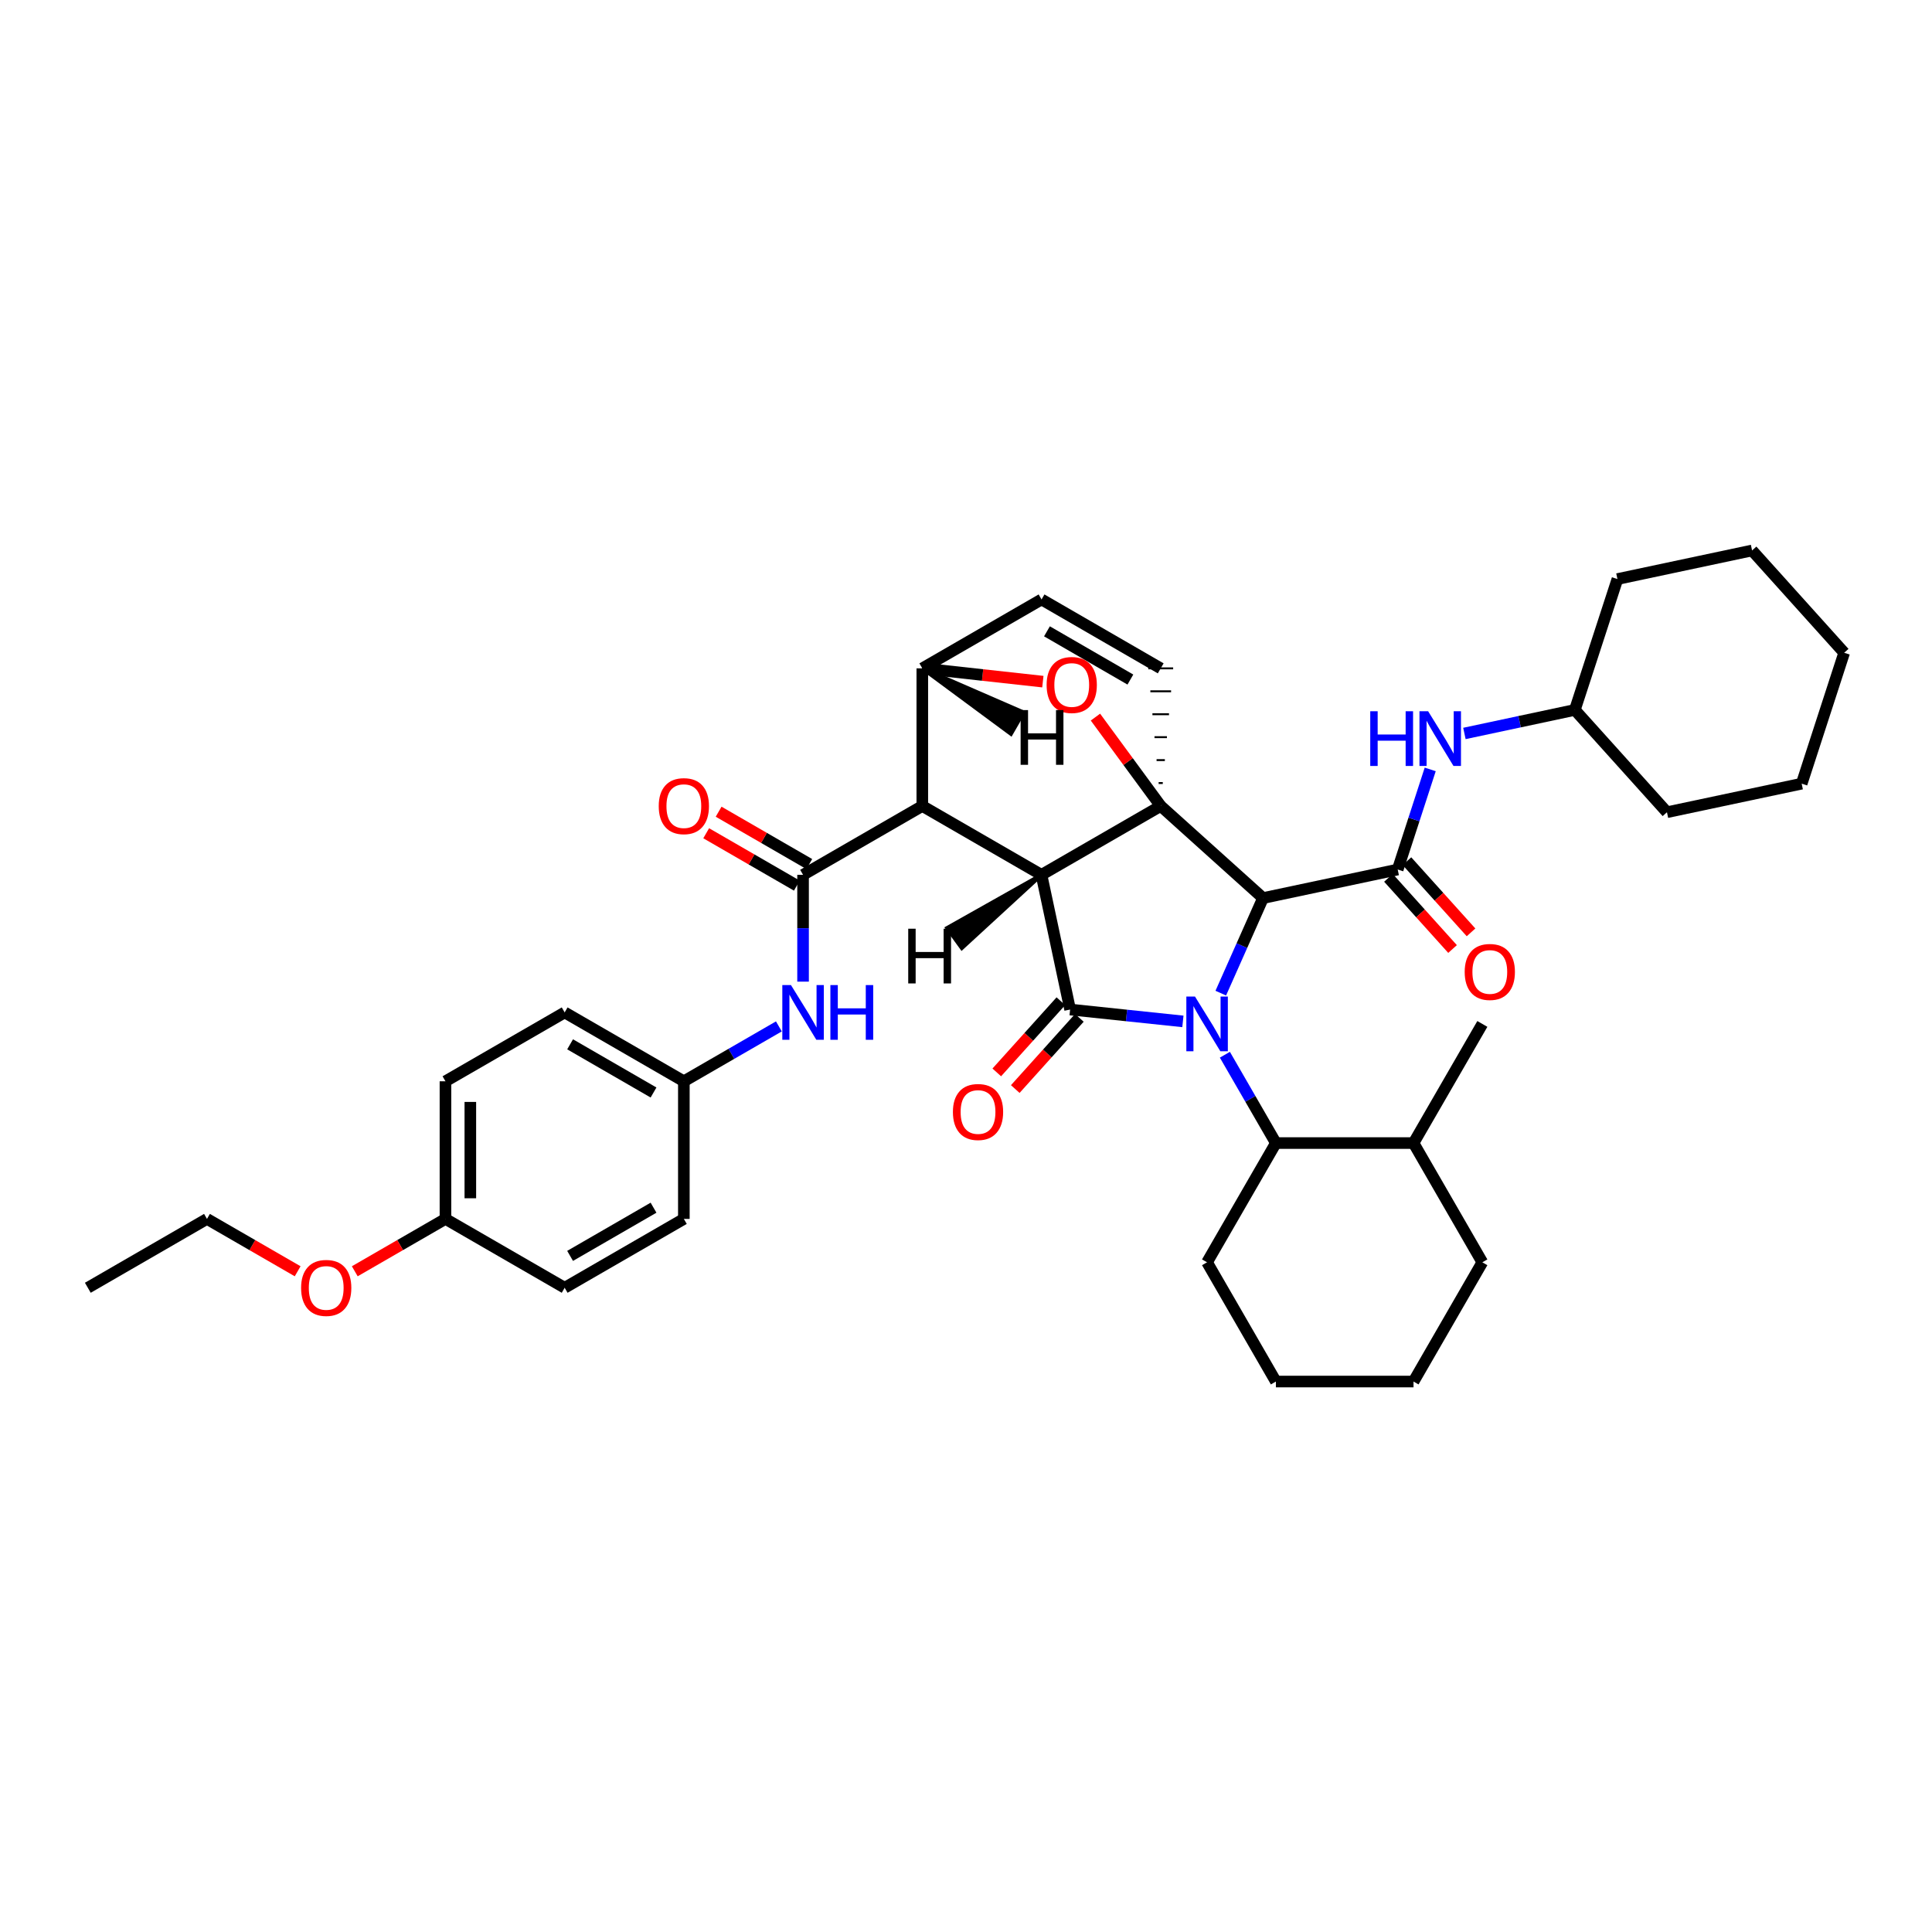 <?xml version='1.0' encoding='iso-8859-1'?>
<svg version='1.1' baseProfile='full'
              xmlns='http://www.w3.org/2000/svg'
                      xmlns:rdkit='http://www.rdkit.org/xml'
                      xmlns:xlink='http://www.w3.org/1999/xlink'
                  xml:space='preserve'
width='1000px' height='1000px' viewBox='0 0 1000 1000'>
<!-- END OF HEADER -->
<rect style='opacity:1.0;fill:#FFFFFF;stroke:none' width='1000' height='1000' x='0' y='0'> </rect>
<path class='bond-0' d='M 631.873,514.044 L 642.806,489.442' style='fill:none;fill-rule:evenodd;stroke:#0000FF;stroke-width:6px;stroke-linecap:butt;stroke-linejoin:miter;stroke-opacity:1' />
<path class='bond-0' d='M 642.806,489.442 L 653.738,464.841' style='fill:none;fill-rule:evenodd;stroke:#000000;stroke-width:6px;stroke-linecap:butt;stroke-linejoin:miter;stroke-opacity:1' />
<path class='bond-6' d='M 633.995,545.926 L 647.197,568.787' style='fill:none;fill-rule:evenodd;stroke:#0000FF;stroke-width:6px;stroke-linecap:butt;stroke-linejoin:miter;stroke-opacity:1' />
<path class='bond-6' d='M 647.197,568.787 L 660.399,591.647' style='fill:none;fill-rule:evenodd;stroke:#000000;stroke-width:6px;stroke-linecap:butt;stroke-linejoin:miter;stroke-opacity:1' />
<path class='bond-38' d='M 612.267,528.67 L 583.079,525.6' style='fill:none;fill-rule:evenodd;stroke:#0000FF;stroke-width:6px;stroke-linecap:butt;stroke-linejoin:miter;stroke-opacity:1' />
<path class='bond-38' d='M 583.079,525.6 L 553.891,522.531' style='fill:none;fill-rule:evenodd;stroke:#000000;stroke-width:6px;stroke-linecap:butt;stroke-linejoin:miter;stroke-opacity:1' />
<path class='bond-3' d='M 653.738,464.841 L 723.448,450.059' style='fill:none;fill-rule:evenodd;stroke:#000000;stroke-width:6px;stroke-linecap:butt;stroke-linejoin:miter;stroke-opacity:1' />
<path class='bond-41' d='M 653.738,464.841 L 600.784,417.175' style='fill:none;fill-rule:evenodd;stroke:#000000;stroke-width:6px;stroke-linecap:butt;stroke-linejoin:miter;stroke-opacity:1' />
<path class='bond-1' d='M 539.066,452.813 L 600.784,417.175' style='fill:none;fill-rule:evenodd;stroke:#000000;stroke-width:6px;stroke-linecap:butt;stroke-linejoin:miter;stroke-opacity:1' />
<path class='bond-2' d='M 539.066,452.813 L 477.383,417.175' style='fill:none;fill-rule:evenodd;stroke:#000000;stroke-width:6px;stroke-linecap:butt;stroke-linejoin:miter;stroke-opacity:1' />
<path class='bond-39' d='M 539.066,452.813 L 553.891,522.531' style='fill:none;fill-rule:evenodd;stroke:#000000;stroke-width:6px;stroke-linecap:butt;stroke-linejoin:miter;stroke-opacity:1' />
<path class='bond-44' d='M 539.066,452.813 L 490.261,480.305 L 497.829,490.725 Z' style='fill:#000000;fill-rule:evenodd;fill-opacity:1;stroke:#000000;stroke-width:2px;stroke-linecap:butt;stroke-linejoin:miter;stroke-opacity:1;' />
<path class='bond-40' d='M 600.784,417.175 L 583.89,394.171' style='fill:none;fill-rule:evenodd;stroke:#000000;stroke-width:6px;stroke-linecap:butt;stroke-linejoin:miter;stroke-opacity:1' />
<path class='bond-40' d='M 583.89,394.171 L 566.996,371.167' style='fill:none;fill-rule:evenodd;stroke:#FF0000;stroke-width:6px;stroke-linecap:butt;stroke-linejoin:miter;stroke-opacity:1' />
<path class='bond-42' d='M 601.858,405.302 L 599.711,405.302' style='fill:none;fill-rule:evenodd;stroke:#000000;stroke-width:1.0px;stroke-linecap:butt;stroke-linejoin:miter;stroke-opacity:1' />
<path class='bond-42' d='M 602.931,393.43 L 598.638,393.43' style='fill:none;fill-rule:evenodd;stroke:#000000;stroke-width:1.0px;stroke-linecap:butt;stroke-linejoin:miter;stroke-opacity:1' />
<path class='bond-42' d='M 604.004,381.557 L 597.565,381.557' style='fill:none;fill-rule:evenodd;stroke:#000000;stroke-width:1.0px;stroke-linecap:butt;stroke-linejoin:miter;stroke-opacity:1' />
<path class='bond-42' d='M 605.077,369.685 L 596.491,369.685' style='fill:none;fill-rule:evenodd;stroke:#000000;stroke-width:1.0px;stroke-linecap:butt;stroke-linejoin:miter;stroke-opacity:1' />
<path class='bond-42' d='M 606.151,357.812 L 595.418,357.812' style='fill:none;fill-rule:evenodd;stroke:#000000;stroke-width:1.0px;stroke-linecap:butt;stroke-linejoin:miter;stroke-opacity:1' />
<path class='bond-42' d='M 607.224,345.94 L 594.345,345.94' style='fill:none;fill-rule:evenodd;stroke:#000000;stroke-width:1.0px;stroke-linecap:butt;stroke-linejoin:miter;stroke-opacity:1' />
<path class='bond-4' d='M 477.383,417.175 L 415.665,452.813' style='fill:none;fill-rule:evenodd;stroke:#000000;stroke-width:6px;stroke-linecap:butt;stroke-linejoin:miter;stroke-opacity:1' />
<path class='bond-34' d='M 477.383,417.175 L 477.383,345.94' style='fill:none;fill-rule:evenodd;stroke:#000000;stroke-width:6px;stroke-linecap:butt;stroke-linejoin:miter;stroke-opacity:1' />
<path class='bond-9' d='M 723.448,450.059 L 731.864,424.151' style='fill:none;fill-rule:evenodd;stroke:#000000;stroke-width:6px;stroke-linecap:butt;stroke-linejoin:miter;stroke-opacity:1' />
<path class='bond-9' d='M 731.864,424.151 L 740.279,398.242' style='fill:none;fill-rule:evenodd;stroke:#0000FF;stroke-width:6px;stroke-linecap:butt;stroke-linejoin:miter;stroke-opacity:1' />
<path class='bond-10' d='M 718.663,454.368 L 735.25,472.787' style='fill:none;fill-rule:evenodd;stroke:#000000;stroke-width:6px;stroke-linecap:butt;stroke-linejoin:miter;stroke-opacity:1' />
<path class='bond-10' d='M 735.25,472.787 L 751.837,491.206' style='fill:none;fill-rule:evenodd;stroke:#FF0000;stroke-width:6px;stroke-linecap:butt;stroke-linejoin:miter;stroke-opacity:1' />
<path class='bond-10' d='M 728.234,445.749 L 744.82,464.169' style='fill:none;fill-rule:evenodd;stroke:#000000;stroke-width:6px;stroke-linecap:butt;stroke-linejoin:miter;stroke-opacity:1' />
<path class='bond-10' d='M 744.82,464.169 L 761.407,482.588' style='fill:none;fill-rule:evenodd;stroke:#FF0000;stroke-width:6px;stroke-linecap:butt;stroke-linejoin:miter;stroke-opacity:1' />
<path class='bond-5' d='M 539.783,352.815 L 508.583,349.378' style='fill:none;fill-rule:evenodd;stroke:#FF0000;stroke-width:6px;stroke-linecap:butt;stroke-linejoin:miter;stroke-opacity:1' />
<path class='bond-5' d='M 508.583,349.378 L 477.383,345.94' style='fill:none;fill-rule:evenodd;stroke:#000000;stroke-width:6px;stroke-linecap:butt;stroke-linejoin:miter;stroke-opacity:1' />
<path class='bond-8' d='M 415.665,452.813 L 415.665,480.453' style='fill:none;fill-rule:evenodd;stroke:#000000;stroke-width:6px;stroke-linecap:butt;stroke-linejoin:miter;stroke-opacity:1' />
<path class='bond-8' d='M 415.665,480.453 L 415.665,508.093' style='fill:none;fill-rule:evenodd;stroke:#0000FF;stroke-width:6px;stroke-linecap:butt;stroke-linejoin:miter;stroke-opacity:1' />
<path class='bond-11' d='M 418.886,447.237 L 395.424,433.686' style='fill:none;fill-rule:evenodd;stroke:#000000;stroke-width:6px;stroke-linecap:butt;stroke-linejoin:miter;stroke-opacity:1' />
<path class='bond-11' d='M 395.424,433.686 L 371.963,420.136' style='fill:none;fill-rule:evenodd;stroke:#FF0000;stroke-width:6px;stroke-linecap:butt;stroke-linejoin:miter;stroke-opacity:1' />
<path class='bond-11' d='M 412.444,458.389 L 388.983,444.839' style='fill:none;fill-rule:evenodd;stroke:#000000;stroke-width:6px;stroke-linecap:butt;stroke-linejoin:miter;stroke-opacity:1' />
<path class='bond-11' d='M 388.983,444.839 L 365.522,431.288' style='fill:none;fill-rule:evenodd;stroke:#FF0000;stroke-width:6px;stroke-linecap:butt;stroke-linejoin:miter;stroke-opacity:1' />
<path class='bond-33' d='M 477.383,345.94 L 539.102,310.273' style='fill:none;fill-rule:evenodd;stroke:#000000;stroke-width:6px;stroke-linecap:butt;stroke-linejoin:miter;stroke-opacity:1' />
<path class='bond-45' d='M 477.383,345.94 L 523.267,379.853 L 529.704,368.698 Z' style='fill:#000000;fill-rule:evenodd;fill-opacity:1;stroke:#000000;stroke-width:2px;stroke-linecap:butt;stroke-linejoin:miter;stroke-opacity:1;' />
<path class='bond-7' d='M 600.784,345.94 L 539.102,310.273' style='fill:none;fill-rule:evenodd;stroke:#000000;stroke-width:6px;stroke-linecap:butt;stroke-linejoin:miter;stroke-opacity:1' />
<path class='bond-7' d='M 585.085,351.739 L 541.907,326.772' style='fill:none;fill-rule:evenodd;stroke:#000000;stroke-width:6px;stroke-linecap:butt;stroke-linejoin:miter;stroke-opacity:1' />
<path class='bond-12' d='M 660.399,591.647 L 731.634,591.647' style='fill:none;fill-rule:evenodd;stroke:#000000;stroke-width:6px;stroke-linecap:butt;stroke-linejoin:miter;stroke-opacity:1' />
<path class='bond-21' d='M 660.399,591.647 L 624.76,653.366' style='fill:none;fill-rule:evenodd;stroke:#000000;stroke-width:6px;stroke-linecap:butt;stroke-linejoin:miter;stroke-opacity:1' />
<path class='bond-13' d='M 403.143,531.265 L 378.552,545.469' style='fill:none;fill-rule:evenodd;stroke:#0000FF;stroke-width:6px;stroke-linecap:butt;stroke-linejoin:miter;stroke-opacity:1' />
<path class='bond-13' d='M 378.552,545.469 L 353.961,559.672' style='fill:none;fill-rule:evenodd;stroke:#000000;stroke-width:6px;stroke-linecap:butt;stroke-linejoin:miter;stroke-opacity:1' />
<path class='bond-15' d='M 757.978,379.634 L 786.558,373.544' style='fill:none;fill-rule:evenodd;stroke:#0000FF;stroke-width:6px;stroke-linecap:butt;stroke-linejoin:miter;stroke-opacity:1' />
<path class='bond-15' d='M 786.558,373.544 L 815.139,367.455' style='fill:none;fill-rule:evenodd;stroke:#000000;stroke-width:6px;stroke-linecap:butt;stroke-linejoin:miter;stroke-opacity:1' />
<path class='bond-43' d='M 525.504,563.691 L 542.091,545.265' style='fill:none;fill-rule:evenodd;stroke:#FF0000;stroke-width:6px;stroke-linecap:butt;stroke-linejoin:miter;stroke-opacity:1' />
<path class='bond-43' d='M 542.091,545.265 L 558.677,526.839' style='fill:none;fill-rule:evenodd;stroke:#000000;stroke-width:6px;stroke-linecap:butt;stroke-linejoin:miter;stroke-opacity:1' />
<path class='bond-43' d='M 515.932,555.075 L 532.519,536.649' style='fill:none;fill-rule:evenodd;stroke:#FF0000;stroke-width:6px;stroke-linecap:butt;stroke-linejoin:miter;stroke-opacity:1' />
<path class='bond-43' d='M 532.519,536.649 L 549.105,518.223' style='fill:none;fill-rule:evenodd;stroke:#000000;stroke-width:6px;stroke-linecap:butt;stroke-linejoin:miter;stroke-opacity:1' />
<path class='bond-22' d='M 731.634,591.647 L 767.258,529.986' style='fill:none;fill-rule:evenodd;stroke:#000000;stroke-width:6px;stroke-linecap:butt;stroke-linejoin:miter;stroke-opacity:1' />
<path class='bond-23' d='M 731.634,591.647 L 767.258,653.366' style='fill:none;fill-rule:evenodd;stroke:#000000;stroke-width:6px;stroke-linecap:butt;stroke-linejoin:miter;stroke-opacity:1' />
<path class='bond-16' d='M 353.961,559.672 L 353.961,630.907' style='fill:none;fill-rule:evenodd;stroke:#000000;stroke-width:6px;stroke-linecap:butt;stroke-linejoin:miter;stroke-opacity:1' />
<path class='bond-17' d='M 353.961,559.672 L 292.271,524.033' style='fill:none;fill-rule:evenodd;stroke:#000000;stroke-width:6px;stroke-linecap:butt;stroke-linejoin:miter;stroke-opacity:1' />
<path class='bond-17' d='M 338.265,565.478 L 295.082,540.531' style='fill:none;fill-rule:evenodd;stroke:#000000;stroke-width:6px;stroke-linecap:butt;stroke-linejoin:miter;stroke-opacity:1' />
<path class='bond-14' d='M 230.567,630.907 L 230.567,559.672' style='fill:none;fill-rule:evenodd;stroke:#000000;stroke-width:6px;stroke-linecap:butt;stroke-linejoin:miter;stroke-opacity:1' />
<path class='bond-14' d='M 243.446,620.221 L 243.446,570.357' style='fill:none;fill-rule:evenodd;stroke:#000000;stroke-width:6px;stroke-linecap:butt;stroke-linejoin:miter;stroke-opacity:1' />
<path class='bond-20' d='M 230.567,630.907 L 207.099,644.458' style='fill:none;fill-rule:evenodd;stroke:#000000;stroke-width:6px;stroke-linecap:butt;stroke-linejoin:miter;stroke-opacity:1' />
<path class='bond-20' d='M 207.099,644.458 L 183.63,658.01' style='fill:none;fill-rule:evenodd;stroke:#FF0000;stroke-width:6px;stroke-linecap:butt;stroke-linejoin:miter;stroke-opacity:1' />
<path class='bond-36' d='M 230.567,630.907 L 292.271,666.545' style='fill:none;fill-rule:evenodd;stroke:#000000;stroke-width:6px;stroke-linecap:butt;stroke-linejoin:miter;stroke-opacity:1' />
<path class='bond-25' d='M 815.139,367.455 L 837.183,299.719' style='fill:none;fill-rule:evenodd;stroke:#000000;stroke-width:6px;stroke-linecap:butt;stroke-linejoin:miter;stroke-opacity:1' />
<path class='bond-26' d='M 815.139,367.455 L 862.812,420.409' style='fill:none;fill-rule:evenodd;stroke:#000000;stroke-width:6px;stroke-linecap:butt;stroke-linejoin:miter;stroke-opacity:1' />
<path class='bond-19' d='M 353.961,630.907 L 292.271,666.545' style='fill:none;fill-rule:evenodd;stroke:#000000;stroke-width:6px;stroke-linecap:butt;stroke-linejoin:miter;stroke-opacity:1' />
<path class='bond-19' d='M 338.265,625.101 L 295.082,650.048' style='fill:none;fill-rule:evenodd;stroke:#000000;stroke-width:6px;stroke-linecap:butt;stroke-linejoin:miter;stroke-opacity:1' />
<path class='bond-18' d='M 292.271,524.033 L 230.567,559.672' style='fill:none;fill-rule:evenodd;stroke:#000000;stroke-width:6px;stroke-linecap:butt;stroke-linejoin:miter;stroke-opacity:1' />
<path class='bond-24' d='M 154.067,658.01 L 130.598,644.458' style='fill:none;fill-rule:evenodd;stroke:#FF0000;stroke-width:6px;stroke-linecap:butt;stroke-linejoin:miter;stroke-opacity:1' />
<path class='bond-24' d='M 130.598,644.458 L 107.13,630.907' style='fill:none;fill-rule:evenodd;stroke:#000000;stroke-width:6px;stroke-linecap:butt;stroke-linejoin:miter;stroke-opacity:1' />
<path class='bond-27' d='M 624.76,653.366 L 660.399,715.084' style='fill:none;fill-rule:evenodd;stroke:#000000;stroke-width:6px;stroke-linecap:butt;stroke-linejoin:miter;stroke-opacity:1' />
<path class='bond-35' d='M 767.258,653.366 L 731.634,715.084' style='fill:none;fill-rule:evenodd;stroke:#000000;stroke-width:6px;stroke-linecap:butt;stroke-linejoin:miter;stroke-opacity:1' />
<path class='bond-28' d='M 107.13,630.907 L 45.455,666.545' style='fill:none;fill-rule:evenodd;stroke:#000000;stroke-width:6px;stroke-linecap:butt;stroke-linejoin:miter;stroke-opacity:1' />
<path class='bond-31' d='M 837.183,299.719 L 906.872,284.916' style='fill:none;fill-rule:evenodd;stroke:#000000;stroke-width:6px;stroke-linecap:butt;stroke-linejoin:miter;stroke-opacity:1' />
<path class='bond-30' d='M 862.812,420.409 L 932.544,405.626' style='fill:none;fill-rule:evenodd;stroke:#000000;stroke-width:6px;stroke-linecap:butt;stroke-linejoin:miter;stroke-opacity:1' />
<path class='bond-29' d='M 660.399,715.084 L 731.634,715.084' style='fill:none;fill-rule:evenodd;stroke:#000000;stroke-width:6px;stroke-linecap:butt;stroke-linejoin:miter;stroke-opacity:1' />
<path class='bond-32' d='M 932.544,405.626 L 954.545,337.869' style='fill:none;fill-rule:evenodd;stroke:#000000;stroke-width:6px;stroke-linecap:butt;stroke-linejoin:miter;stroke-opacity:1' />
<path class='bond-37' d='M 906.872,284.916 L 954.545,337.869' style='fill:none;fill-rule:evenodd;stroke:#000000;stroke-width:6px;stroke-linecap:butt;stroke-linejoin:miter;stroke-opacity:1' />
<path  class='atom-0' d='M 618.529 515.826
L 627.809 530.826
Q 628.729 532.306, 630.209 534.986
Q 631.689 537.666, 631.769 537.826
L 631.769 515.826
L 635.529 515.826
L 635.529 544.146
L 631.649 544.146
L 621.689 527.746
Q 620.529 525.826, 619.289 523.626
Q 618.089 521.426, 617.729 520.746
L 617.729 544.146
L 614.049 544.146
L 614.049 515.826
L 618.529 515.826
' fill='#0000FF'/>
<path  class='atom-6' d='M 541.728 354.542
Q 541.728 347.742, 545.088 343.942
Q 548.448 340.142, 554.728 340.142
Q 561.008 340.142, 564.368 343.942
Q 567.728 347.742, 567.728 354.542
Q 567.728 361.422, 564.328 365.342
Q 560.928 369.222, 554.728 369.222
Q 548.488 369.222, 545.088 365.342
Q 541.728 361.462, 541.728 354.542
M 554.728 366.022
Q 559.048 366.022, 561.368 363.142
Q 563.728 360.222, 563.728 354.542
Q 563.728 348.982, 561.368 346.182
Q 559.048 343.342, 554.728 343.342
Q 550.408 343.342, 548.048 346.142
Q 545.728 348.942, 545.728 354.542
Q 545.728 360.262, 548.048 363.142
Q 550.408 366.022, 554.728 366.022
' fill='#FF0000'/>
<path  class='atom-12' d='M 409.405 509.873
L 418.685 524.873
Q 419.605 526.353, 421.085 529.033
Q 422.565 531.713, 422.645 531.873
L 422.645 509.873
L 426.405 509.873
L 426.405 538.193
L 422.525 538.193
L 412.565 521.793
Q 411.405 519.873, 410.165 517.673
Q 408.965 515.473, 408.605 514.793
L 408.605 538.193
L 404.925 538.193
L 404.925 509.873
L 409.405 509.873
' fill='#0000FF'/>
<path  class='atom-12' d='M 429.805 509.873
L 433.645 509.873
L 433.645 521.913
L 448.125 521.913
L 448.125 509.873
L 451.965 509.873
L 451.965 538.193
L 448.125 538.193
L 448.125 525.113
L 433.645 525.113
L 433.645 538.193
L 429.805 538.193
L 429.805 509.873
' fill='#0000FF'/>
<path  class='atom-13' d='M 709.237 368.141
L 713.077 368.141
L 713.077 380.181
L 727.557 380.181
L 727.557 368.141
L 731.397 368.141
L 731.397 396.461
L 727.557 396.461
L 727.557 383.381
L 713.077 383.381
L 713.077 396.461
L 709.237 396.461
L 709.237 368.141
' fill='#0000FF'/>
<path  class='atom-13' d='M 739.197 368.141
L 748.477 383.141
Q 749.397 384.621, 750.877 387.301
Q 752.357 389.981, 752.437 390.141
L 752.437 368.141
L 756.197 368.141
L 756.197 396.461
L 752.317 396.461
L 742.357 380.061
Q 741.197 378.141, 739.957 375.941
Q 738.757 373.741, 738.397 373.061
L 738.397 396.461
L 734.717 396.461
L 734.717 368.141
L 739.197 368.141
' fill='#0000FF'/>
<path  class='atom-14' d='M 493.225 575.564
Q 493.225 568.764, 496.585 564.964
Q 499.945 561.164, 506.225 561.164
Q 512.505 561.164, 515.865 564.964
Q 519.225 568.764, 519.225 575.564
Q 519.225 582.444, 515.825 586.364
Q 512.425 590.244, 506.225 590.244
Q 499.985 590.244, 496.585 586.364
Q 493.225 582.484, 493.225 575.564
M 506.225 587.044
Q 510.545 587.044, 512.865 584.164
Q 515.225 581.244, 515.225 575.564
Q 515.225 570.004, 512.865 567.204
Q 510.545 564.364, 506.225 564.364
Q 501.905 564.364, 499.545 567.164
Q 497.225 569.964, 497.225 575.564
Q 497.225 581.284, 499.545 584.164
Q 501.905 587.044, 506.225 587.044
' fill='#FF0000'/>
<path  class='atom-15' d='M 758.122 503.078
Q 758.122 496.278, 761.482 492.478
Q 764.842 488.678, 771.122 488.678
Q 777.402 488.678, 780.762 492.478
Q 784.122 496.278, 784.122 503.078
Q 784.122 509.958, 780.722 513.878
Q 777.322 517.758, 771.122 517.758
Q 764.882 517.758, 761.482 513.878
Q 758.122 509.998, 758.122 503.078
M 771.122 514.558
Q 775.442 514.558, 777.762 511.678
Q 780.122 508.758, 780.122 503.078
Q 780.122 497.518, 777.762 494.718
Q 775.442 491.878, 771.122 491.878
Q 766.802 491.878, 764.442 494.678
Q 762.122 497.478, 762.122 503.078
Q 762.122 508.798, 764.442 511.678
Q 766.802 514.558, 771.122 514.558
' fill='#FF0000'/>
<path  class='atom-16' d='M 340.961 417.255
Q 340.961 410.455, 344.321 406.655
Q 347.681 402.855, 353.961 402.855
Q 360.241 402.855, 363.601 406.655
Q 366.961 410.455, 366.961 417.255
Q 366.961 424.135, 363.561 428.055
Q 360.161 431.935, 353.961 431.935
Q 347.721 431.935, 344.321 428.055
Q 340.961 424.175, 340.961 417.255
M 353.961 428.735
Q 358.281 428.735, 360.601 425.855
Q 362.961 422.935, 362.961 417.255
Q 362.961 411.695, 360.601 408.895
Q 358.281 406.055, 353.961 406.055
Q 349.641 406.055, 347.281 408.855
Q 344.961 411.655, 344.961 417.255
Q 344.961 422.975, 347.281 425.855
Q 349.641 428.735, 353.961 428.735
' fill='#FF0000'/>
<path  class='atom-25' d='M 155.848 666.625
Q 155.848 659.825, 159.208 656.025
Q 162.568 652.225, 168.848 652.225
Q 175.128 652.225, 178.488 656.025
Q 181.848 659.825, 181.848 666.625
Q 181.848 673.505, 178.448 677.425
Q 175.048 681.305, 168.848 681.305
Q 162.608 681.305, 159.208 677.425
Q 155.848 673.545, 155.848 666.625
M 168.848 678.105
Q 173.168 678.105, 175.488 675.225
Q 177.848 672.305, 177.848 666.625
Q 177.848 661.065, 175.488 658.265
Q 173.168 655.425, 168.848 655.425
Q 164.528 655.425, 162.168 658.225
Q 159.848 661.025, 159.848 666.625
Q 159.848 672.345, 162.168 675.225
Q 164.528 678.105, 168.848 678.105
' fill='#FF0000'/>
<path  class='atom-39' d='M 470.096 480.702
L 473.936 480.702
L 473.936 492.742
L 488.416 492.742
L 488.416 480.702
L 492.256 480.702
L 492.256 509.022
L 488.416 509.022
L 488.416 495.942
L 473.936 495.942
L 473.936 509.022
L 470.096 509.022
L 470.096 480.702
' fill='#000000'/>
<path  class='atom-40' d='M 528.274 367.542
L 532.114 367.542
L 532.114 379.582
L 546.594 379.582
L 546.594 367.542
L 550.434 367.542
L 550.434 395.862
L 546.594 395.862
L 546.594 382.782
L 532.114 382.782
L 532.114 395.862
L 528.274 395.862
L 528.274 367.542
' fill='#000000'/>
</svg>
